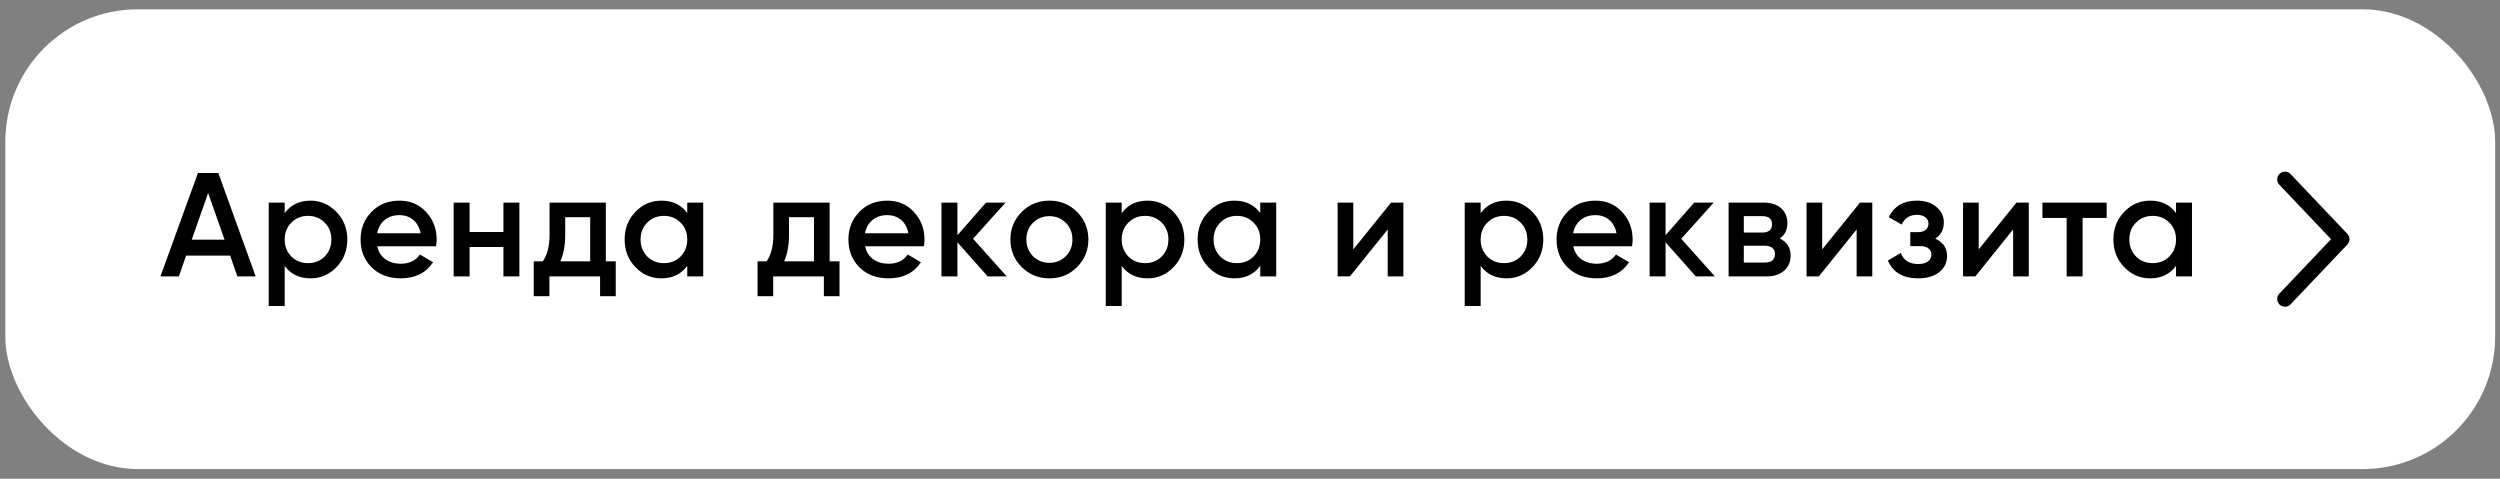 <?xml version="1.0" encoding="UTF-8"?> <svg xmlns="http://www.w3.org/2000/svg" width="235" height="45" viewBox="0 0 235 45" fill="none"><rect x="0" y="0" width="235" height="45" fill="#808080" stroke="none"/><rect x="0.5" y="0.875" width="234.044" height="43.217" rx="12.453" fill="white"></rect><path d="M24.035 25.984H22.314L21.633 24.026H17.496L16.815 25.984H15.08L18.606 16.265H20.523L24.035 25.984ZM19.564 18.139L18.023 22.527H21.106L19.564 18.139ZM29.19 18.861C30.134 18.861 30.949 19.218 31.634 19.93C32.31 20.634 32.648 21.495 32.648 22.513C32.648 23.54 32.31 24.406 31.634 25.109C30.958 25.813 30.144 26.164 29.19 26.164C28.144 26.164 27.334 25.776 26.76 24.998V28.761H25.261V19.042H26.76V20.041C27.325 19.255 28.135 18.861 29.19 18.861ZM27.385 24.11C27.802 24.526 28.325 24.734 28.954 24.734C29.584 24.734 30.107 24.526 30.523 24.11C30.94 23.684 31.148 23.151 31.148 22.513C31.148 21.874 30.94 21.346 30.523 20.93C30.107 20.504 29.584 20.291 28.954 20.291C28.325 20.291 27.802 20.504 27.385 20.93C26.969 21.346 26.76 21.874 26.76 22.513C26.76 23.142 26.969 23.674 27.385 24.11ZM40.99 23.151H35.464C35.575 23.67 35.825 24.073 36.214 24.359C36.612 24.646 37.103 24.79 37.686 24.79C38.473 24.79 39.07 24.503 39.477 23.929L40.713 24.651C40.037 25.66 39.023 26.164 37.672 26.164C36.552 26.164 35.64 25.822 34.937 25.137C34.243 24.443 33.895 23.568 33.895 22.513C33.895 21.485 34.238 20.62 34.923 19.916C35.599 19.213 36.478 18.861 37.561 18.861C38.57 18.861 39.403 19.218 40.06 19.93C40.717 20.643 41.046 21.508 41.046 22.527C41.046 22.712 41.028 22.92 40.99 23.151ZM35.45 21.93H39.533C39.431 21.384 39.199 20.962 38.838 20.666C38.487 20.37 38.056 20.222 37.547 20.222C36.992 20.222 36.529 20.375 36.159 20.68C35.788 20.985 35.552 21.402 35.45 21.93ZM47.322 21.805V19.042H48.822V25.984H47.322V23.221H44.143V25.984H42.643V19.042H44.143V21.805H47.322ZM56.949 19.042V24.568H57.879V27.844H56.407V25.984H51.645V27.844H50.173V24.568H51.02C51.446 23.975 51.658 23.138 51.658 22.055V19.042H56.949ZM52.672 24.568H55.477V20.416H53.13V22.055C53.13 23.054 52.978 23.892 52.672 24.568ZM64.602 20.027V19.042H66.101V25.984H64.602V24.984C64.037 25.771 63.227 26.164 62.172 26.164C61.218 26.164 60.404 25.813 59.728 25.109C59.052 24.406 58.715 23.54 58.715 22.513C58.715 21.485 59.052 20.62 59.728 19.916C60.404 19.213 61.218 18.861 62.172 18.861C63.227 18.861 64.037 19.25 64.602 20.027ZM60.839 24.11C61.255 24.526 61.778 24.734 62.408 24.734C63.037 24.734 63.56 24.526 63.977 24.11C64.393 23.684 64.602 23.151 64.602 22.513C64.602 21.874 64.393 21.346 63.977 20.93C63.56 20.504 63.037 20.291 62.408 20.291C61.778 20.291 61.255 20.504 60.839 20.93C60.422 21.346 60.214 21.874 60.214 22.513C60.214 23.142 60.422 23.674 60.839 24.11ZM77.985 19.042V24.568H78.915V27.844H77.443V25.984H72.681V27.844H71.209V24.568H72.056C72.482 23.975 72.695 23.138 72.695 22.055V19.042H77.985ZM73.708 24.568H76.513V20.416H74.166V22.055C74.166 23.054 74.014 23.892 73.708 24.568ZM86.846 23.151H81.32C81.431 23.67 81.681 24.073 82.069 24.359C82.468 24.646 82.958 24.79 83.541 24.79C84.328 24.79 84.925 24.503 85.332 23.929L86.568 24.651C85.892 25.66 84.879 26.164 83.527 26.164C82.407 26.164 81.496 25.822 80.792 25.137C80.098 24.443 79.751 23.568 79.751 22.513C79.751 21.485 80.093 20.62 80.778 19.916C81.454 19.213 82.333 18.861 83.416 18.861C84.425 18.861 85.258 19.218 85.915 19.93C86.573 20.643 86.901 21.508 86.901 22.527C86.901 22.712 86.883 22.92 86.846 23.151ZM81.306 21.93H85.388C85.286 21.384 85.055 20.962 84.694 20.666C84.342 20.37 83.912 20.222 83.402 20.222C82.847 20.222 82.384 20.375 82.014 20.68C81.644 20.985 81.408 21.402 81.306 21.93ZM91.47 22.443L94.635 25.984H92.844L89.998 22.777V25.984H88.498V19.042H89.998V22.11L92.692 19.042H94.524L91.47 22.443ZM101.239 25.109C100.535 25.813 99.67 26.164 98.643 26.164C97.615 26.164 96.75 25.813 96.046 25.109C95.333 24.396 94.977 23.531 94.977 22.513C94.977 21.495 95.333 20.629 96.046 19.916C96.75 19.213 97.615 18.861 98.643 18.861C99.67 18.861 100.535 19.213 101.239 19.916C101.952 20.629 102.308 21.495 102.308 22.513C102.308 23.531 101.952 24.396 101.239 25.109ZM96.477 22.513C96.477 23.142 96.685 23.665 97.101 24.082C97.518 24.498 98.032 24.706 98.643 24.706C99.254 24.706 99.767 24.498 100.184 24.082C100.6 23.665 100.809 23.142 100.809 22.513C100.809 21.883 100.6 21.36 100.184 20.944C99.767 20.527 99.254 20.319 98.643 20.319C98.032 20.319 97.518 20.527 97.101 20.944C96.685 21.36 96.477 21.883 96.477 22.513ZM107.871 18.861C108.815 18.861 109.63 19.218 110.315 19.93C110.99 20.634 111.328 21.495 111.328 22.513C111.328 23.54 110.99 24.406 110.315 25.109C109.639 25.813 108.824 26.164 107.871 26.164C106.825 26.164 106.015 25.776 105.441 24.998V28.761H103.942V19.042H105.441V20.041C106.006 19.255 106.816 18.861 107.871 18.861ZM106.066 24.11C106.483 24.526 107.006 24.734 107.635 24.734C108.264 24.734 108.787 24.526 109.204 24.11C109.62 23.684 109.829 23.151 109.829 22.513C109.829 21.874 109.62 21.346 109.204 20.93C108.787 20.504 108.264 20.291 107.635 20.291C107.006 20.291 106.483 20.504 106.066 20.93C105.649 21.346 105.441 21.874 105.441 22.513C105.441 23.142 105.649 23.674 106.066 24.11ZM118.463 20.027V19.042H119.963V25.984H118.463V24.984C117.899 25.771 117.089 26.164 116.033 26.164C115.08 26.164 114.266 25.813 113.59 25.109C112.914 24.406 112.576 23.54 112.576 22.513C112.576 21.485 112.914 20.62 113.59 19.916C114.266 19.213 115.08 18.861 116.033 18.861C117.089 18.861 117.899 19.25 118.463 20.027ZM114.701 24.11C115.117 24.526 115.64 24.734 116.27 24.734C116.899 24.734 117.422 24.526 117.838 24.11C118.255 23.684 118.463 23.151 118.463 22.513C118.463 21.874 118.255 21.346 117.838 20.93C117.422 20.504 116.899 20.291 116.27 20.291C115.64 20.291 115.117 20.504 114.701 20.93C114.284 21.346 114.076 21.874 114.076 22.513C114.076 23.142 114.284 23.674 114.701 24.11ZM127.209 23.443L130.763 19.042H131.916V25.984H130.444V21.569L126.89 25.984H125.737V19.042H127.209V23.443ZM141.611 18.861C142.556 18.861 143.37 19.218 144.055 19.93C144.731 20.634 145.069 21.495 145.069 22.513C145.069 23.54 144.731 24.406 144.055 25.109C143.379 25.813 142.565 26.164 141.611 26.164C140.566 26.164 139.756 25.776 139.182 24.998V28.761H137.682V19.042H139.182V20.041C139.746 19.255 140.556 18.861 141.611 18.861ZM139.807 24.11C140.223 24.526 140.746 24.734 141.375 24.734C142.005 24.734 142.528 24.526 142.944 24.11C143.361 23.684 143.569 23.151 143.569 22.513C143.569 21.874 143.361 21.346 142.944 20.93C142.528 20.504 142.005 20.291 141.375 20.291C140.746 20.291 140.223 20.504 139.807 20.93C139.39 21.346 139.182 21.874 139.182 22.513C139.182 23.142 139.39 23.674 139.807 24.11ZM153.412 23.151H147.886C147.997 23.67 148.247 24.073 148.635 24.359C149.033 24.646 149.524 24.79 150.107 24.79C150.894 24.79 151.491 24.503 151.898 23.929L153.134 24.651C152.458 25.66 151.445 26.164 150.093 26.164C148.973 26.164 148.062 25.822 147.358 25.137C146.664 24.443 146.317 23.568 146.317 22.513C146.317 21.485 146.659 20.62 147.344 19.916C148.02 19.213 148.899 18.861 149.982 18.861C150.991 18.861 151.824 19.218 152.481 19.93C153.139 20.643 153.467 21.508 153.467 22.527C153.467 22.712 153.449 22.92 153.412 23.151ZM147.872 21.93H151.954C151.852 21.384 151.621 20.962 151.26 20.666C150.908 20.37 150.477 20.222 149.968 20.222C149.413 20.222 148.95 20.375 148.58 20.68C148.21 20.985 147.974 21.402 147.872 21.93ZM158.036 22.443L161.201 25.984H159.41L156.564 22.777V25.984H155.064V19.042H156.564V22.11L159.258 19.042H161.09L158.036 22.443ZM167.292 22.416C167.977 22.739 168.319 23.272 168.319 24.012C168.319 24.605 168.116 25.081 167.708 25.442C167.31 25.803 166.755 25.984 166.042 25.984H162.488V19.042H165.764C166.468 19.042 167.019 19.218 167.417 19.569C167.815 19.921 168.014 20.384 168.014 20.958C168.014 21.615 167.773 22.101 167.292 22.416ZM165.653 20.319H163.918V21.86H165.653C166.264 21.86 166.57 21.601 166.57 21.083C166.57 20.573 166.264 20.319 165.653 20.319ZM163.918 24.679H165.903C166.533 24.679 166.847 24.406 166.847 23.86C166.847 23.619 166.764 23.434 166.598 23.304C166.431 23.165 166.2 23.096 165.903 23.096H163.918V24.679ZM171.288 23.443L174.842 19.042H175.995V25.984H174.523V21.569L170.969 25.984H169.816V19.042H171.288V23.443ZM181.914 22.429C182.654 22.763 183.025 23.313 183.025 24.082C183.025 24.683 182.779 25.183 182.289 25.581C181.798 25.97 181.132 26.164 180.289 26.164C178.892 26.164 177.948 25.609 177.457 24.498L178.679 23.776C178.929 24.471 179.47 24.818 180.303 24.818C180.692 24.818 180.998 24.739 181.22 24.581C181.442 24.415 181.553 24.197 181.553 23.929C181.553 23.688 181.465 23.499 181.289 23.36C181.113 23.212 180.868 23.138 180.553 23.138H179.567V21.819H180.303C180.609 21.819 180.845 21.749 181.011 21.61C181.187 21.462 181.275 21.263 181.275 21.013C181.275 20.773 181.178 20.578 180.984 20.43C180.789 20.273 180.53 20.194 180.206 20.194C179.512 20.194 179.031 20.5 178.762 21.11L177.54 20.416C178.049 19.38 178.929 18.861 180.178 18.861C180.956 18.861 181.571 19.06 182.025 19.458C182.488 19.847 182.719 20.324 182.719 20.888C182.719 21.582 182.451 22.096 181.914 22.429ZM185.999 23.443L189.553 19.042H190.706V25.984H189.234V21.569L185.68 25.984H184.527V19.042H185.999V23.443ZM191.988 19.042H198.027V20.486H195.764V25.984H194.265V20.486H191.988V19.042ZM204.547 20.027V19.042H206.046V25.984H204.547V24.984C203.982 25.771 203.172 26.164 202.117 26.164C201.164 26.164 200.349 25.813 199.673 25.109C198.998 24.406 198.66 23.54 198.66 22.513C198.66 21.485 198.998 20.62 199.673 19.916C200.349 19.213 201.164 18.861 202.117 18.861C203.172 18.861 203.982 19.25 204.547 20.027ZM200.784 24.11C201.201 24.526 201.724 24.734 202.353 24.734C202.982 24.734 203.505 24.526 203.922 24.11C204.339 23.684 204.547 23.151 204.547 22.513C204.547 21.874 204.339 21.346 203.922 20.93C203.505 20.504 202.982 20.291 202.353 20.291C201.724 20.291 201.201 20.504 200.784 20.93C200.368 21.346 200.159 21.874 200.159 22.513C200.159 23.142 200.368 23.674 200.784 24.11Z" fill="black"></path><path d="M214.785 28.105L220.125 22.484L214.785 16.863" stroke="black" stroke-width="1.456" stroke-linecap="round" stroke-linejoin="round"></path></svg> 